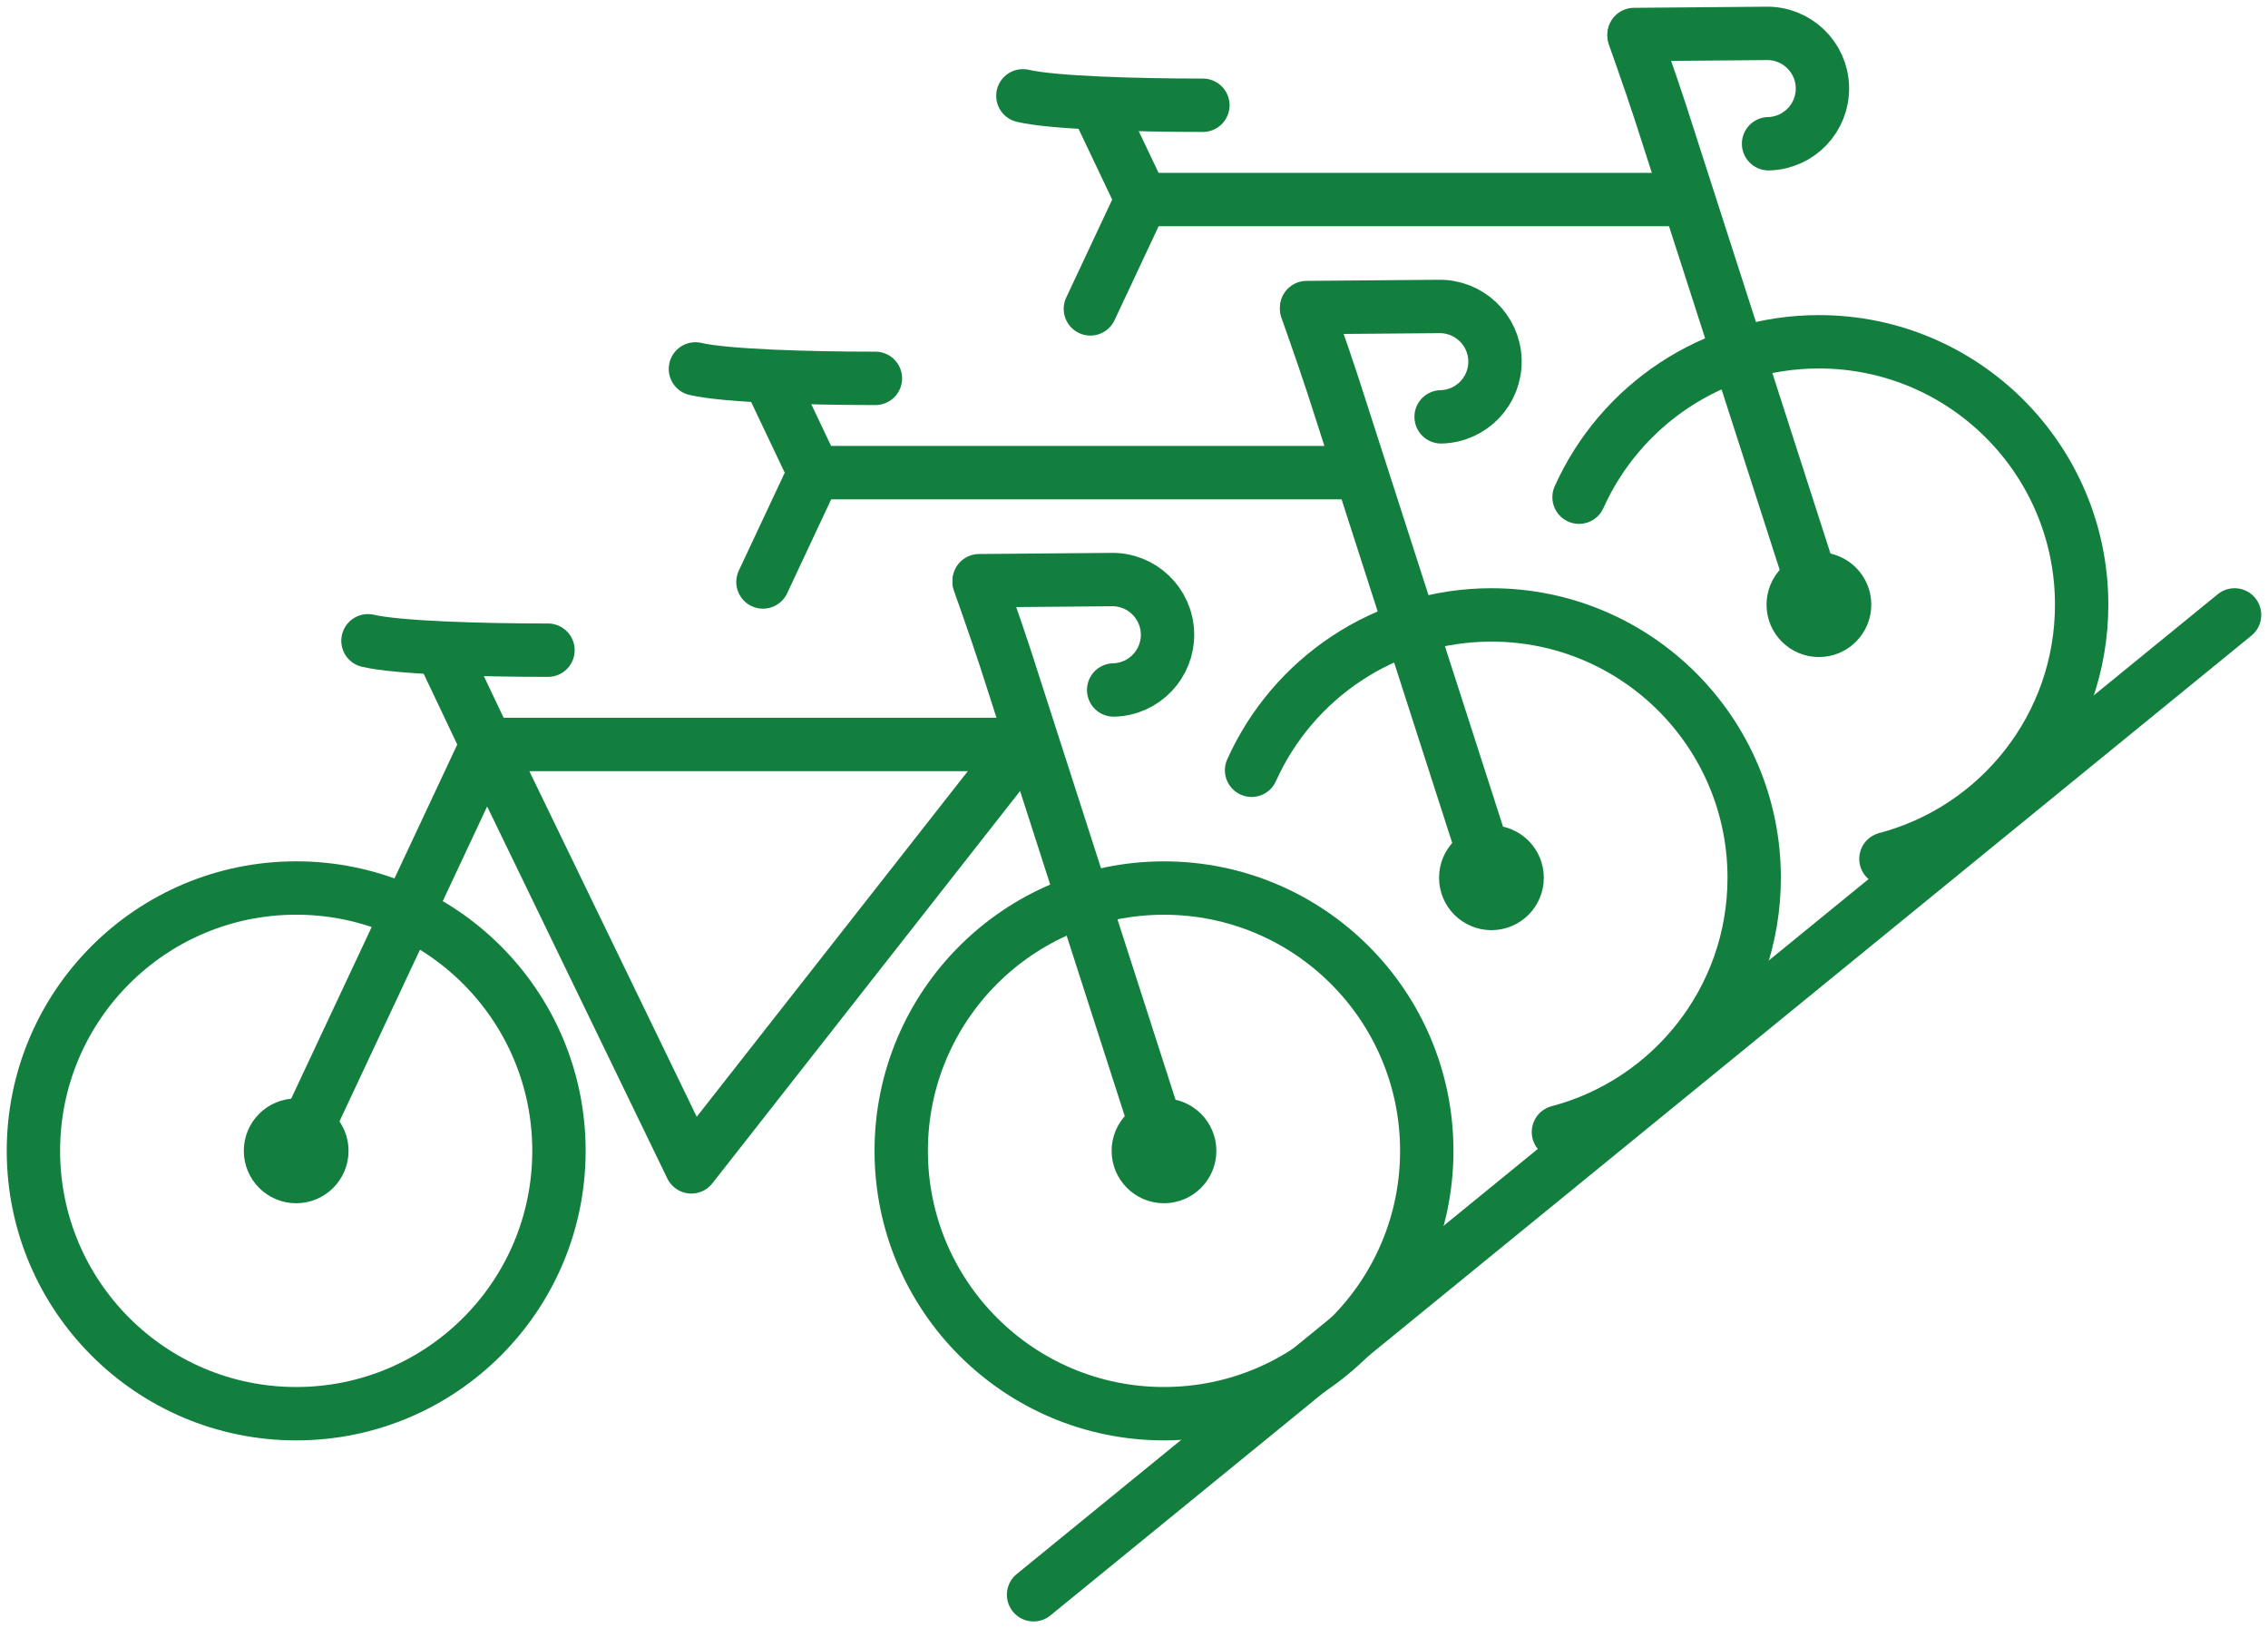 <svg enable-background="new 0 0 170 122" height="122" viewBox="0 0 170 122" width="170" xmlns="http://www.w3.org/2000/svg"><g fill="none"><g stroke="#137f3f" stroke-linecap="round" stroke-linejoin="round" stroke-miterlimit="10" stroke-width="4"><path d="m106.945 86.238c0 10.879-8.818 19.695-19.699 19.695-10.875 0-19.694-8.816-19.694-19.695 0-10.877 8.819-19.693 19.694-19.693 10.881 0 19.699 8.816 19.699 19.693z"/><circle cx="22.2" cy="86.238" r="1.926"/><path d="m89.174 86.238c0 1.062-.862 1.926-1.928 1.926-1.061 0-1.924-.863-1.924-1.926s.863-1.926 1.924-1.926c1.066 0 1.928.864 1.928 1.926z"/><circle cx="22.201" cy="86.238" r="19.696"/><path d="m87.246 86.238-11.005-34.172c-1.199-3.809-1.987-6.004-2.849-8.457"/><path d="m36.486 55.785 15.335 31.653 24.836-31.653z"/><path d="m22.2 86.238 14.286-30.453"/><path d="m36.486 55.785-3.405-7.17"/><path d="m27.581 48.016c2.242.523 8.481.705 13.494.705"/><path d="m73.393 43.514 9.885-.084c2.284-.057 4.178 1.754 4.234 4.037.055 2.283-1.753 4.182-4.037 4.236"/><path d="m93.813 57.719c3.079-6.861 9.972-11.641 17.979-11.641 10.877 0 19.695 8.82 19.695 19.695 0 9.143-6.227 16.83-14.673 19.053"/><circle cx="111.792" cy="65.773" r="1.927"/><path d="m111.793 65.773-11.006-34.172c-1.199-3.805-1.987-6.004-2.85-8.457"/><path d="m97.938 23.047 9.883-.082c2.286-.053 4.183 1.754 4.236 4.037.056 2.283-1.754 4.18-4.038 4.234"/><path d="m101.203 35.416h-40.171"/><path d="m61.032 35.416-3.407-7.17"/><path d="m52.127 27.645c2.24.525 8.48.707 13.491.707"/><path d="m57.188 43.611 3.844-8.195"/><path d="m118.359 37.256c3.079-6.863 9.971-11.645 17.979-11.645 10.875 0 19.694 8.82 19.694 19.701 0 9.139-6.228 16.828-14.67 19.047"/><path d="m138.265 45.312c0 1.061-.865 1.924-1.926 1.924-1.065 0-1.927-.863-1.927-1.924 0-1.066.861-1.928 1.927-1.928 1.06.001 1.926.862 1.926 1.928z"/><path d="m136.339 45.312-11.007-34.174c-1.2-3.807-1.987-6.008-2.85-8.459"/><path d="m122.482 2.586 9.885-.084c2.283-.055 4.182 1.752 4.234 4.035.055 2.285-1.754 4.18-4.037 4.234"/><path d="m125.749 14.951h-40.172"/><path d="m85.577 14.951-3.408-7.168"/><path d="m76.671 7.18c2.242.527 8.48.707 13.492.707"/><path d="m81.73 23.146 3.847-8.195"/><path d="m77.471 119.5 90.024-73.422"/></g><path d="m0 0h170v122h-170z"/></g></svg>